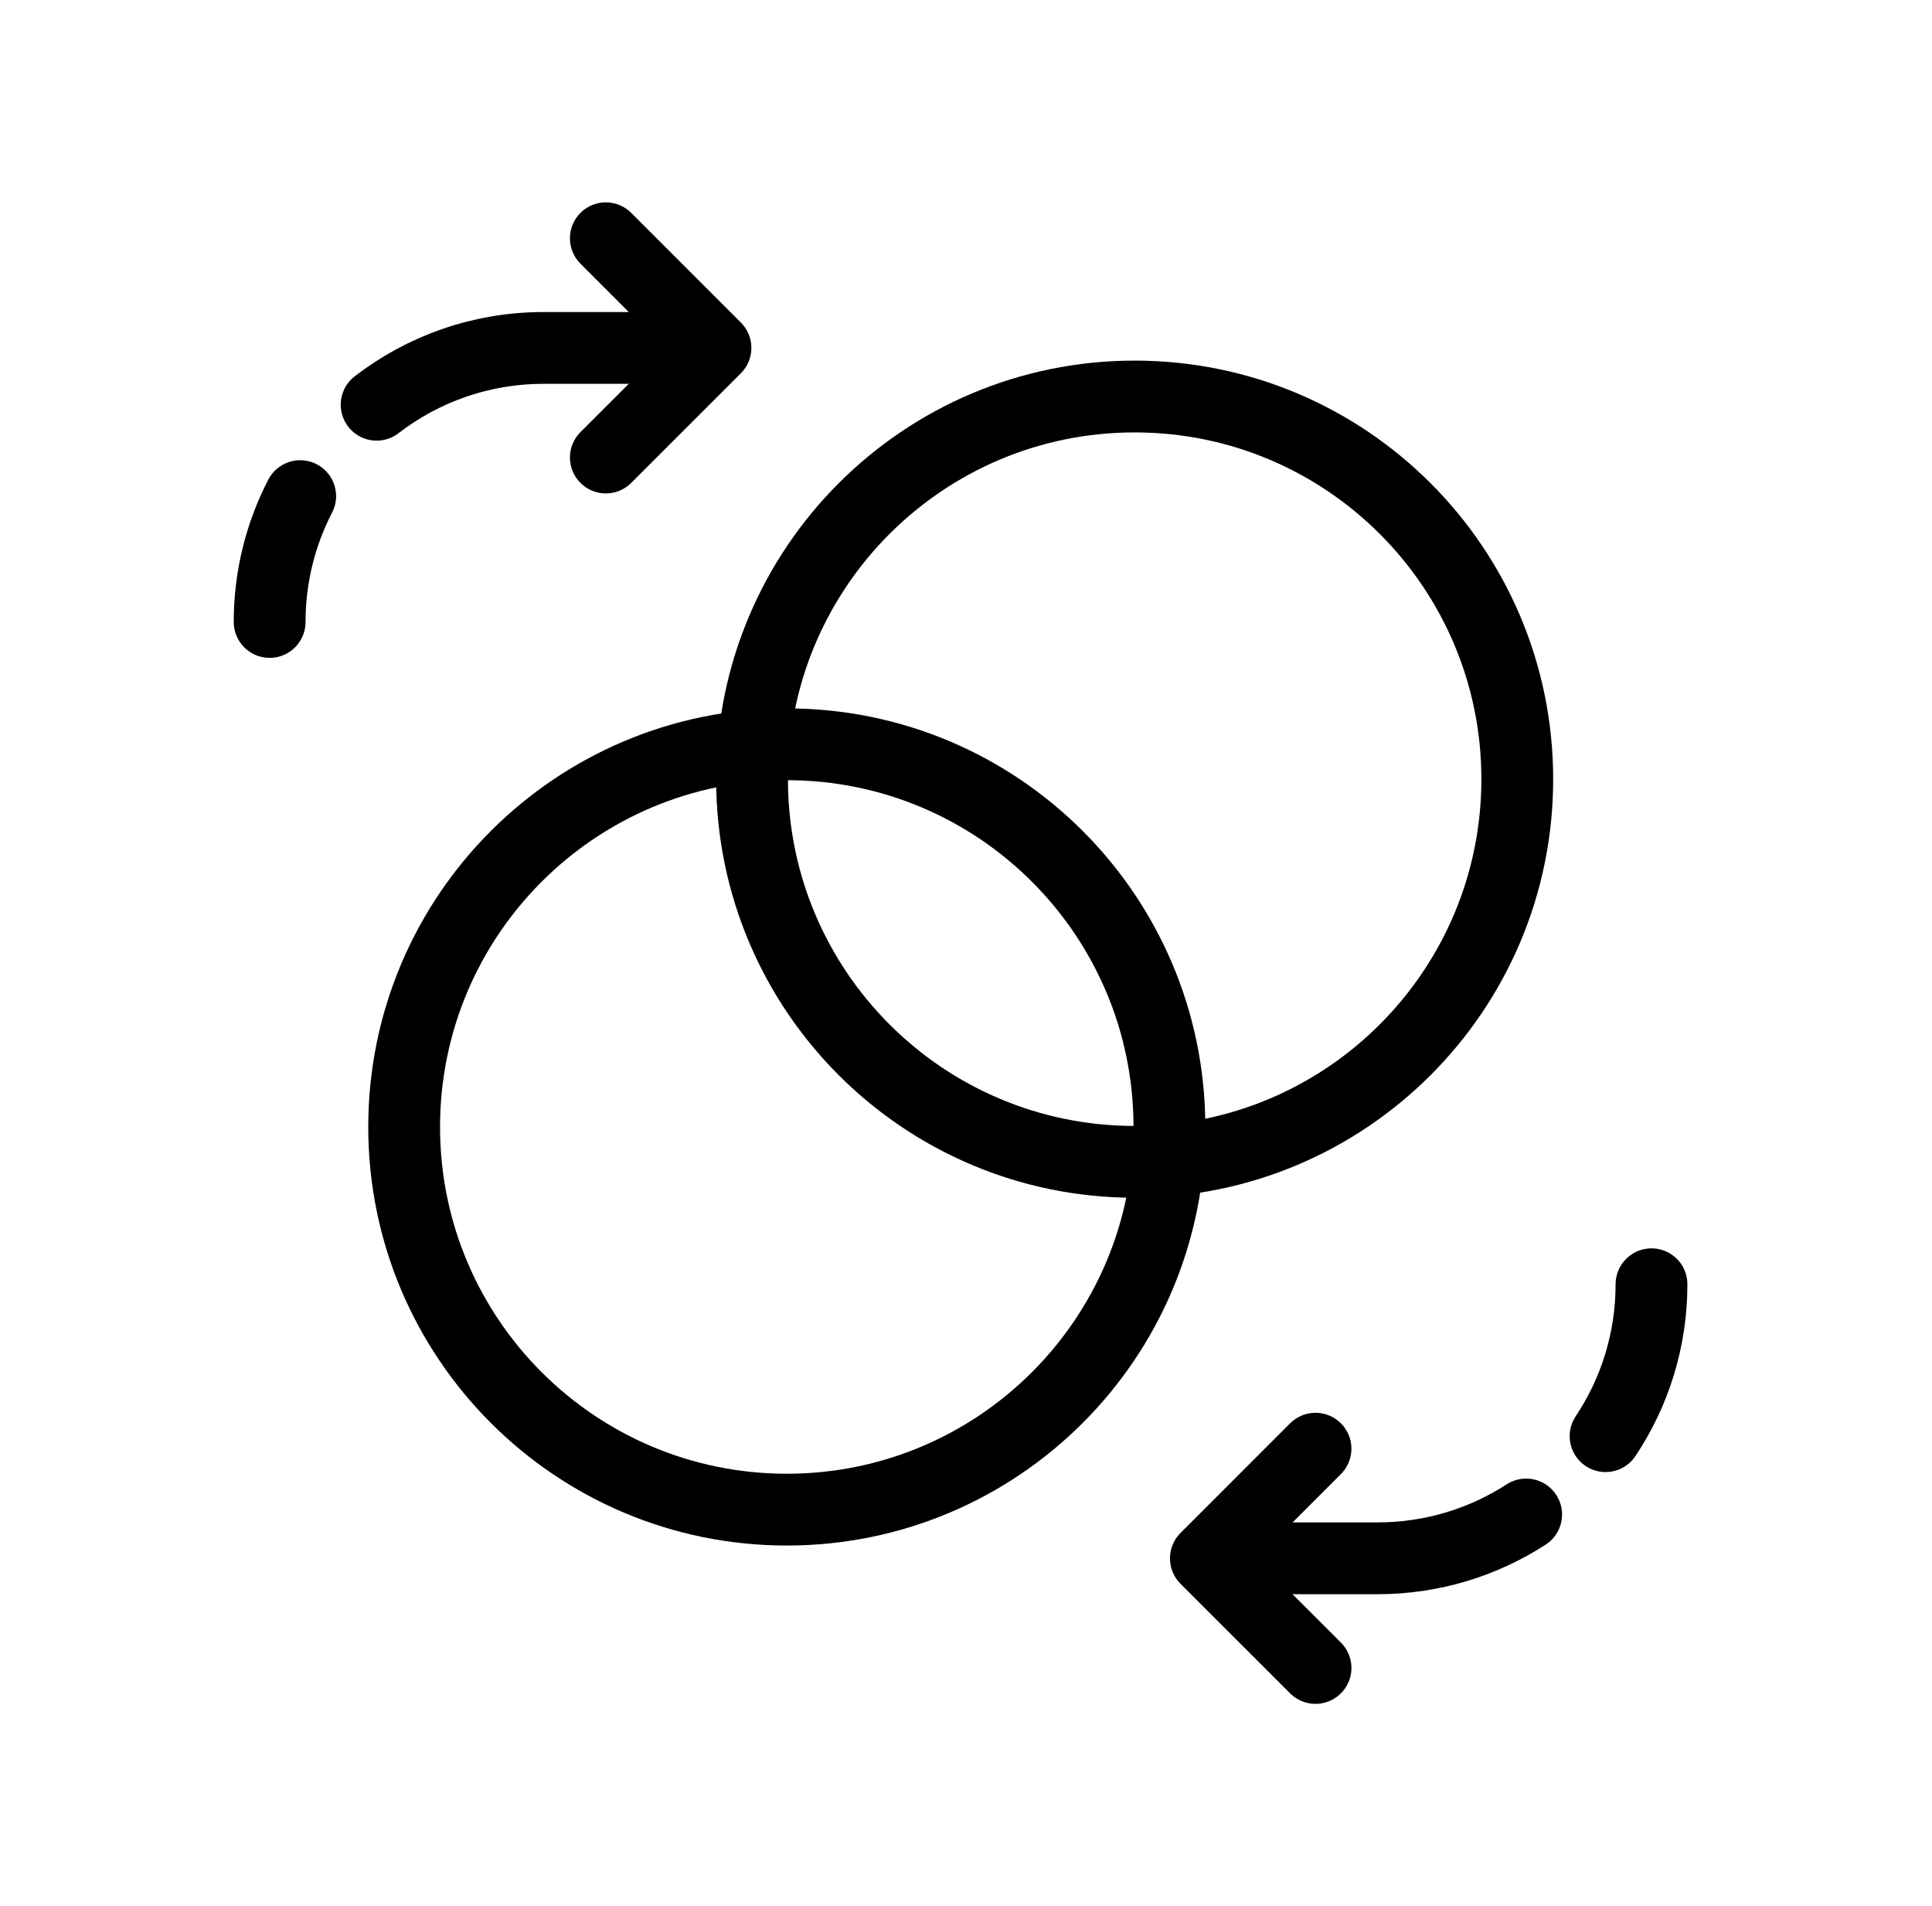 <svg width="74" height="73" viewBox="0 0 74 73" fill="none" xmlns="http://www.w3.org/2000/svg">
<path d="M23.205 17.521L27.404 13.324L23.205 9.125" stroke="black" stroke-width="2.75" stroke-linecap="round" stroke-linejoin="round"/>
<path d="M27.159 13.325H20.822C18.415 13.325 16.197 14.136 14.426 15.5M10.328 23.819C10.328 22.082 10.751 20.443 11.498 19" stroke="black" stroke-width="2.75" stroke-linecap="round" stroke-linejoin="round"/>
<path d="M50.387 55.481L46.188 59.68L50.387 63.877" stroke="black" stroke-width="2.75" stroke-linecap="round" stroke-linejoin="round"/>
<path d="M46.426 59.678H52.762C54.86 59.678 56.815 59.061 58.455 58M63.256 49.183C63.256 51.335 62.608 53.335 61.497 55" stroke="black" stroke-width="2.75" stroke-linecap="round" stroke-linejoin="round"/>
<path fill-rule="evenodd" clip-rule="evenodd" d="M44.791 43.159C44.791 51.253 38.23 57.814 30.136 57.814C22.042 57.814 15.48 51.253 15.48 43.159C15.48 35.065 22.042 28.504 30.136 28.504C38.23 28.504 44.791 35.065 44.791 43.159Z" stroke="black" stroke-width="2.75" stroke-linecap="round" stroke-linejoin="round"/>
<path fill-rule="evenodd" clip-rule="evenodd" d="M58.115 29.84C58.115 37.934 51.554 44.495 43.46 44.495C35.366 44.495 28.805 37.934 28.805 29.84C28.805 21.746 35.366 15.185 43.46 15.185C51.554 15.185 58.115 21.746 58.115 29.84Z" stroke="black" stroke-width="2.75" stroke-linecap="round" stroke-linejoin="round"/>
</svg>
